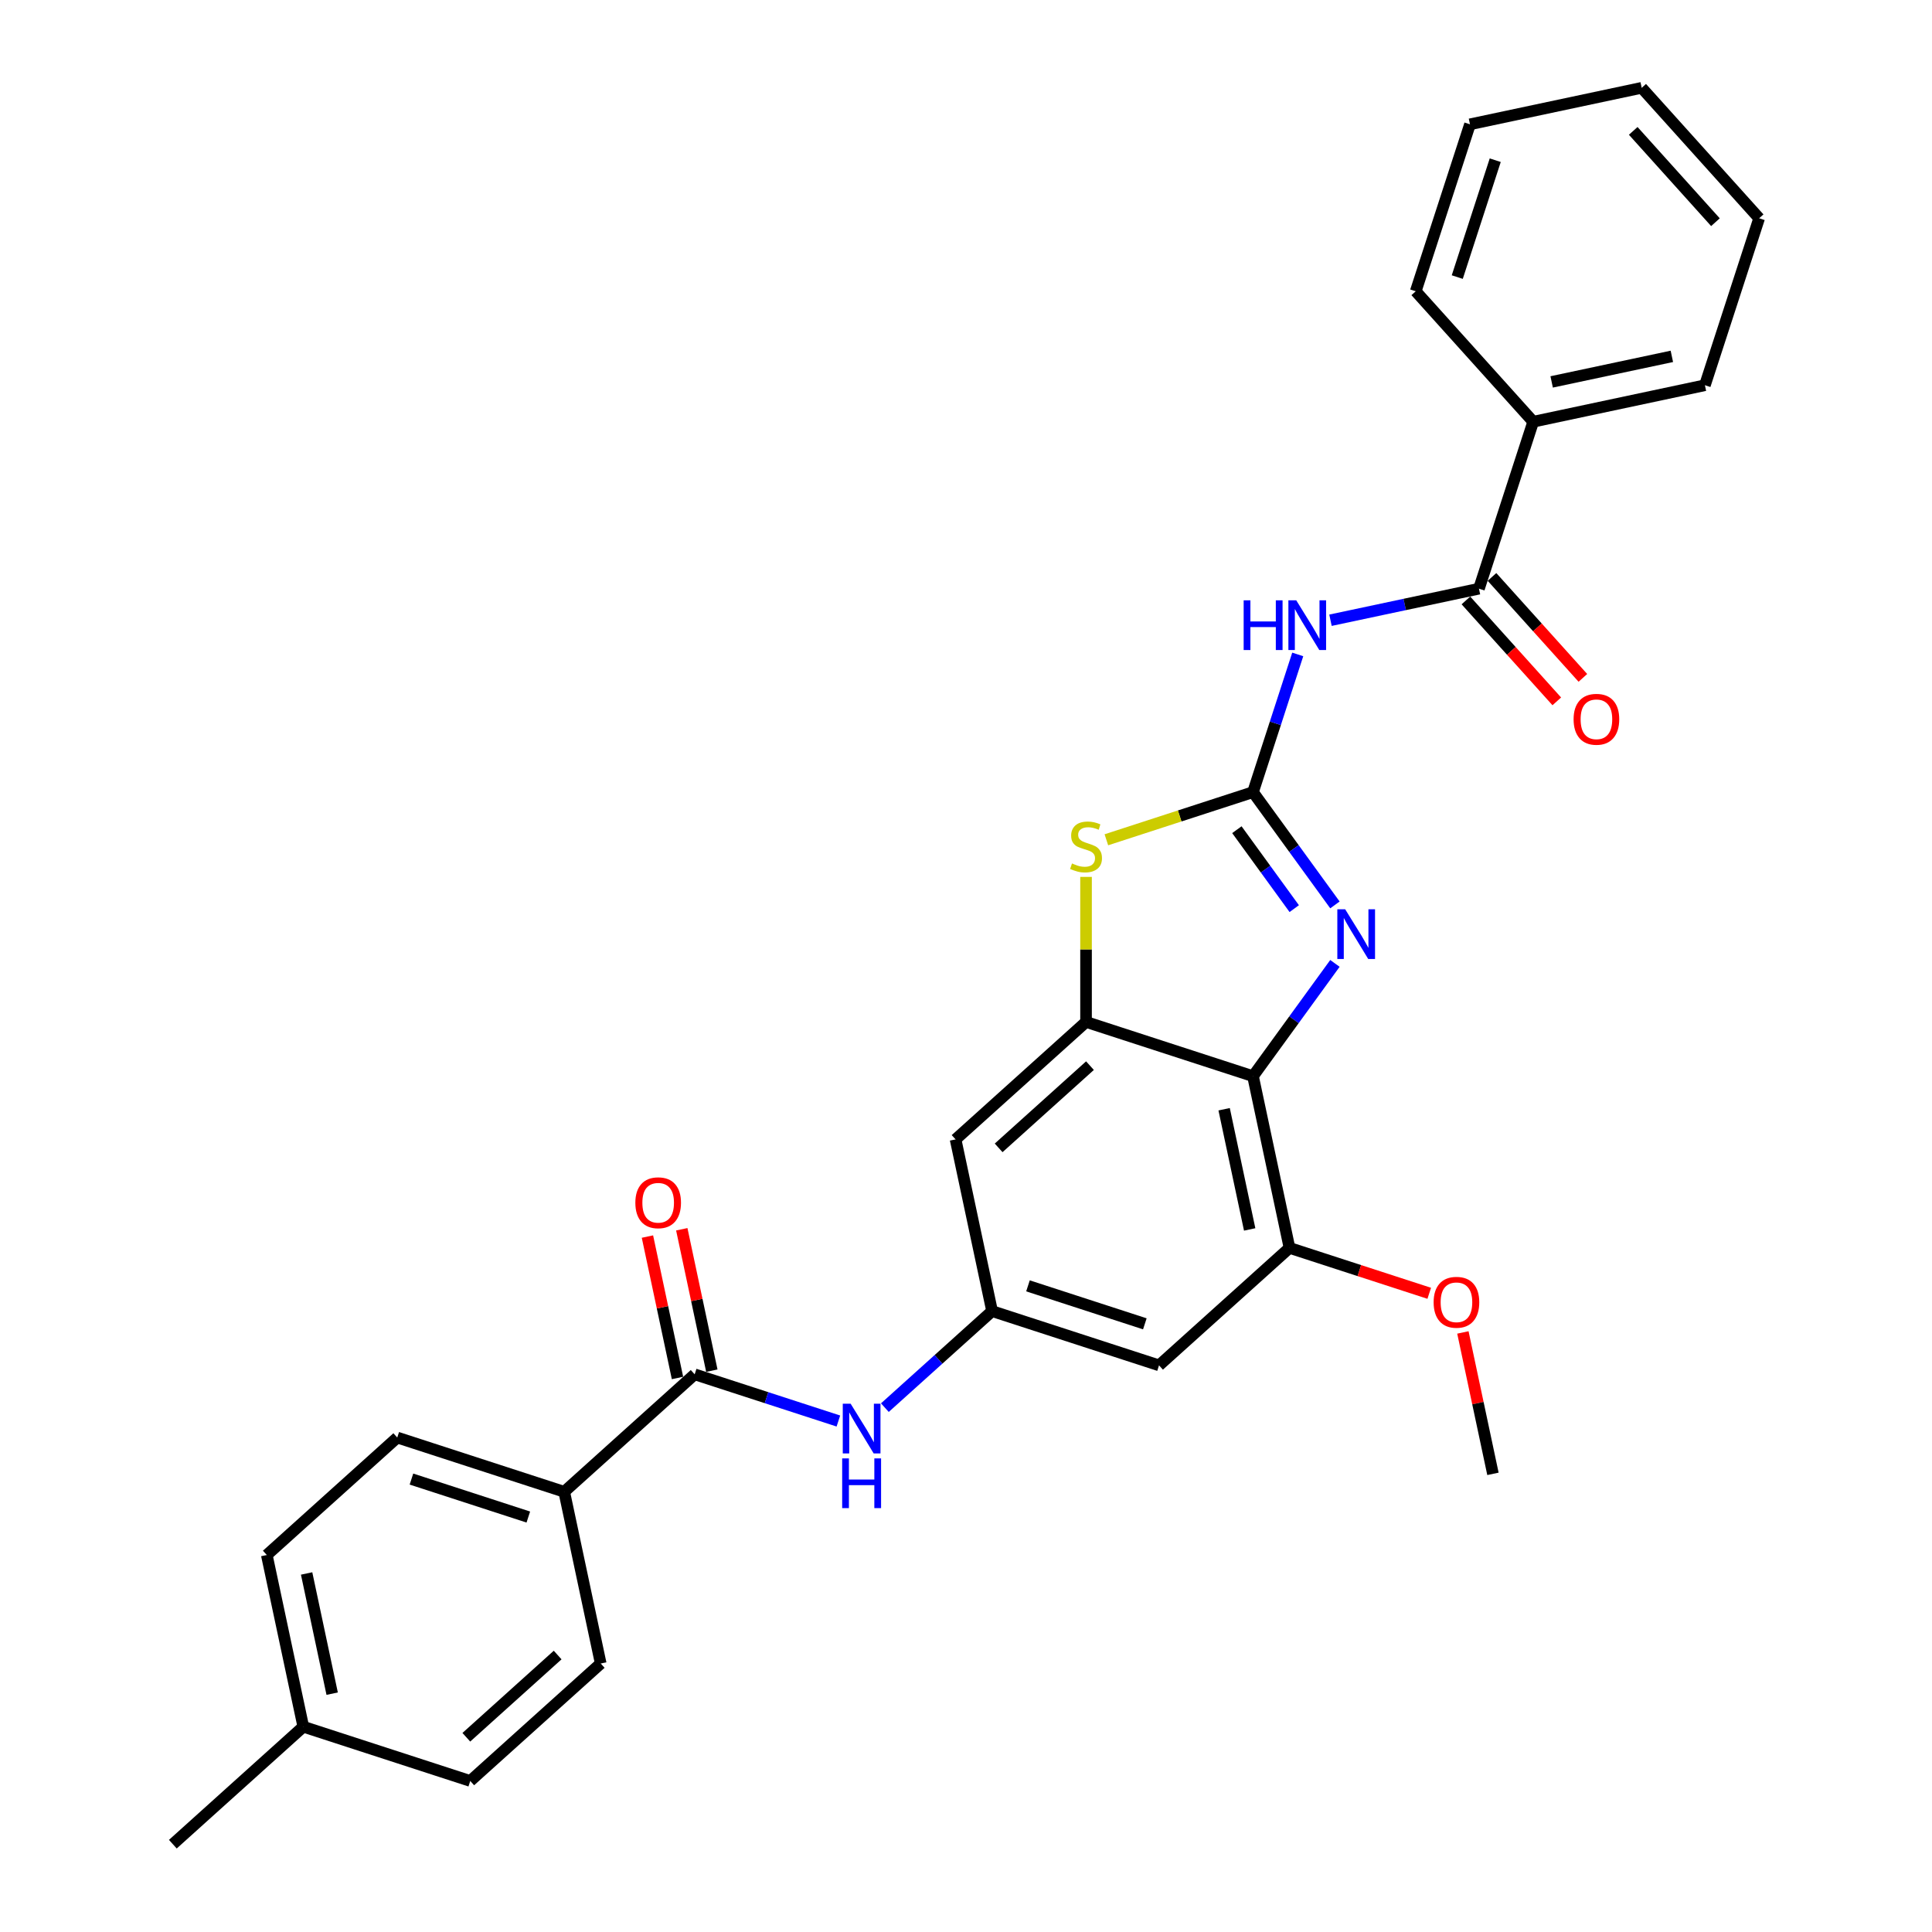 <?xml version='1.0' encoding='iso-8859-1'?>
<svg version='1.1' baseProfile='full'
              xmlns='http://www.w3.org/2000/svg'
                      xmlns:rdkit='http://www.rdkit.org/xml'
                      xmlns:xlink='http://www.w3.org/1999/xlink'
                  xml:space='preserve'
width='1000px' height='1000px' viewBox='0 0 1000 1000'>
<!-- END OF HEADER -->
<rect style='opacity:1.0;fill:#FFFFFF;stroke:none' width='1000' height='1000' x='0' y='0'> </rect>
<path class='bond-0' d='M 648.549,410.01 L 669.753,439.196' style='fill:none;fill-rule:evenodd;stroke:#000000;stroke-width:6px;stroke-linecap:butt;stroke-linejoin:miter;stroke-opacity:1' />
<path class='bond-0' d='M 669.753,439.196 L 690.958,468.382' style='fill:none;fill-rule:evenodd;stroke:#0000FF;stroke-width:6px;stroke-linecap:butt;stroke-linejoin:miter;stroke-opacity:1' />
<path class='bond-0' d='M 640.208,429.447 L 655.051,449.877' style='fill:none;fill-rule:evenodd;stroke:#000000;stroke-width:6px;stroke-linecap:butt;stroke-linejoin:miter;stroke-opacity:1' />
<path class='bond-0' d='M 655.051,449.877 L 669.895,470.307' style='fill:none;fill-rule:evenodd;stroke:#0000FF;stroke-width:6px;stroke-linecap:butt;stroke-linejoin:miter;stroke-opacity:1' />
<path class='bond-2' d='M 648.549,410.01 L 660.128,374.37' style='fill:none;fill-rule:evenodd;stroke:#000000;stroke-width:6px;stroke-linecap:butt;stroke-linejoin:miter;stroke-opacity:1' />
<path class='bond-2' d='M 660.128,374.37 L 671.708,338.731' style='fill:none;fill-rule:evenodd;stroke:#0000FF;stroke-width:6px;stroke-linecap:butt;stroke-linejoin:miter;stroke-opacity:1' />
<path class='bond-4' d='M 648.549,410.01 L 610.602,422.339' style='fill:none;fill-rule:evenodd;stroke:#000000;stroke-width:6px;stroke-linecap:butt;stroke-linejoin:miter;stroke-opacity:1' />
<path class='bond-4' d='M 610.602,422.339 L 572.655,434.669' style='fill:none;fill-rule:evenodd;stroke:#CCCC00;stroke-width:6px;stroke-linecap:butt;stroke-linejoin:miter;stroke-opacity:1' />
<path class='bond-1' d='M 690.958,498.657 L 669.753,527.843' style='fill:none;fill-rule:evenodd;stroke:#0000FF;stroke-width:6px;stroke-linecap:butt;stroke-linejoin:miter;stroke-opacity:1' />
<path class='bond-1' d='M 669.753,527.843 L 648.549,557.029' style='fill:none;fill-rule:evenodd;stroke:#000000;stroke-width:6px;stroke-linecap:butt;stroke-linejoin:miter;stroke-opacity:1' />
<path class='bond-7' d='M 648.549,557.029 L 667.44,645.906' style='fill:none;fill-rule:evenodd;stroke:#000000;stroke-width:6px;stroke-linecap:butt;stroke-linejoin:miter;stroke-opacity:1' />
<path class='bond-7' d='M 633.607,574.139 L 646.831,636.353' style='fill:none;fill-rule:evenodd;stroke:#000000;stroke-width:6px;stroke-linecap:butt;stroke-linejoin:miter;stroke-opacity:1' />
<path class='bond-29' d='M 648.549,557.029 L 562.133,528.951' style='fill:none;fill-rule:evenodd;stroke:#000000;stroke-width:6px;stroke-linecap:butt;stroke-linejoin:miter;stroke-opacity:1' />
<path class='bond-5' d='M 688.657,321.037 L 727.081,312.869' style='fill:none;fill-rule:evenodd;stroke:#0000FF;stroke-width:6px;stroke-linecap:butt;stroke-linejoin:miter;stroke-opacity:1' />
<path class='bond-5' d='M 727.081,312.869 L 765.504,304.702' style='fill:none;fill-rule:evenodd;stroke:#000000;stroke-width:6px;stroke-linecap:butt;stroke-linejoin:miter;stroke-opacity:1' />
<path class='bond-3' d='M 562.133,528.951 L 562.133,491.415' style='fill:none;fill-rule:evenodd;stroke:#000000;stroke-width:6px;stroke-linecap:butt;stroke-linejoin:miter;stroke-opacity:1' />
<path class='bond-3' d='M 562.133,491.415 L 562.133,453.88' style='fill:none;fill-rule:evenodd;stroke:#CCCC00;stroke-width:6px;stroke-linecap:butt;stroke-linejoin:miter;stroke-opacity:1' />
<path class='bond-10' d='M 562.133,528.951 L 494.608,589.75' style='fill:none;fill-rule:evenodd;stroke:#000000;stroke-width:6px;stroke-linecap:butt;stroke-linejoin:miter;stroke-opacity:1' />
<path class='bond-10' d='M 564.164,551.576 L 516.897,594.135' style='fill:none;fill-rule:evenodd;stroke:#000000;stroke-width:6px;stroke-linecap:butt;stroke-linejoin:miter;stroke-opacity:1' />
<path class='bond-13' d='M 758.752,310.782 L 782.271,336.903' style='fill:none;fill-rule:evenodd;stroke:#000000;stroke-width:6px;stroke-linecap:butt;stroke-linejoin:miter;stroke-opacity:1' />
<path class='bond-13' d='M 782.271,336.903 L 805.79,363.023' style='fill:none;fill-rule:evenodd;stroke:#FF0000;stroke-width:6px;stroke-linecap:butt;stroke-linejoin:miter;stroke-opacity:1' />
<path class='bond-13' d='M 772.257,298.622 L 795.776,324.743' style='fill:none;fill-rule:evenodd;stroke:#000000;stroke-width:6px;stroke-linecap:butt;stroke-linejoin:miter;stroke-opacity:1' />
<path class='bond-13' d='M 795.776,324.743 L 819.295,350.863' style='fill:none;fill-rule:evenodd;stroke:#FF0000;stroke-width:6px;stroke-linecap:butt;stroke-linejoin:miter;stroke-opacity:1' />
<path class='bond-15' d='M 765.504,304.702 L 793.582,218.286' style='fill:none;fill-rule:evenodd;stroke:#000000;stroke-width:6px;stroke-linecap:butt;stroke-linejoin:miter;stroke-opacity:1' />
<path class='bond-6' d='M 359.559,711.349 L 396.752,723.433' style='fill:none;fill-rule:evenodd;stroke:#000000;stroke-width:6px;stroke-linecap:butt;stroke-linejoin:miter;stroke-opacity:1' />
<path class='bond-6' d='M 396.752,723.433 L 433.945,735.518' style='fill:none;fill-rule:evenodd;stroke:#0000FF;stroke-width:6px;stroke-linecap:butt;stroke-linejoin:miter;stroke-opacity:1' />
<path class='bond-12' d='M 359.559,711.349 L 292.035,772.148' style='fill:none;fill-rule:evenodd;stroke:#000000;stroke-width:6px;stroke-linecap:butt;stroke-linejoin:miter;stroke-opacity:1' />
<path class='bond-14' d='M 368.447,709.459 L 360.668,672.862' style='fill:none;fill-rule:evenodd;stroke:#000000;stroke-width:6px;stroke-linecap:butt;stroke-linejoin:miter;stroke-opacity:1' />
<path class='bond-14' d='M 360.668,672.862 L 352.889,636.265' style='fill:none;fill-rule:evenodd;stroke:#FF0000;stroke-width:6px;stroke-linecap:butt;stroke-linejoin:miter;stroke-opacity:1' />
<path class='bond-14' d='M 350.672,713.238 L 342.893,676.64' style='fill:none;fill-rule:evenodd;stroke:#000000;stroke-width:6px;stroke-linecap:butt;stroke-linejoin:miter;stroke-opacity:1' />
<path class='bond-14' d='M 342.893,676.64 L 335.114,640.043' style='fill:none;fill-rule:evenodd;stroke:#FF0000;stroke-width:6px;stroke-linecap:butt;stroke-linejoin:miter;stroke-opacity:1' />
<path class='bond-11' d='M 667.44,645.906 L 599.916,706.706' style='fill:none;fill-rule:evenodd;stroke:#000000;stroke-width:6px;stroke-linecap:butt;stroke-linejoin:miter;stroke-opacity:1' />
<path class='bond-18' d='M 667.44,645.906 L 703.606,657.658' style='fill:none;fill-rule:evenodd;stroke:#000000;stroke-width:6px;stroke-linecap:butt;stroke-linejoin:miter;stroke-opacity:1' />
<path class='bond-18' d='M 703.606,657.658 L 739.772,669.409' style='fill:none;fill-rule:evenodd;stroke:#FF0000;stroke-width:6px;stroke-linecap:butt;stroke-linejoin:miter;stroke-opacity:1' />
<path class='bond-8' d='M 513.5,678.627 L 494.608,589.75' style='fill:none;fill-rule:evenodd;stroke:#000000;stroke-width:6px;stroke-linecap:butt;stroke-linejoin:miter;stroke-opacity:1' />
<path class='bond-9' d='M 513.5,678.627 L 485.753,703.611' style='fill:none;fill-rule:evenodd;stroke:#000000;stroke-width:6px;stroke-linecap:butt;stroke-linejoin:miter;stroke-opacity:1' />
<path class='bond-9' d='M 485.753,703.611 L 458.006,728.595' style='fill:none;fill-rule:evenodd;stroke:#0000FF;stroke-width:6px;stroke-linecap:butt;stroke-linejoin:miter;stroke-opacity:1' />
<path class='bond-30' d='M 513.5,678.627 L 599.916,706.706' style='fill:none;fill-rule:evenodd;stroke:#000000;stroke-width:6px;stroke-linecap:butt;stroke-linejoin:miter;stroke-opacity:1' />
<path class='bond-30' d='M 532.078,665.556 L 592.569,685.211' style='fill:none;fill-rule:evenodd;stroke:#000000;stroke-width:6px;stroke-linecap:butt;stroke-linejoin:miter;stroke-opacity:1' />
<path class='bond-16' d='M 292.035,772.148 L 205.619,744.07' style='fill:none;fill-rule:evenodd;stroke:#000000;stroke-width:6px;stroke-linecap:butt;stroke-linejoin:miter;stroke-opacity:1' />
<path class='bond-16' d='M 273.457,785.219 L 212.966,765.564' style='fill:none;fill-rule:evenodd;stroke:#000000;stroke-width:6px;stroke-linecap:butt;stroke-linejoin:miter;stroke-opacity:1' />
<path class='bond-17' d='M 292.035,772.148 L 310.927,861.025' style='fill:none;fill-rule:evenodd;stroke:#000000;stroke-width:6px;stroke-linecap:butt;stroke-linejoin:miter;stroke-opacity:1' />
<path class='bond-22' d='M 793.582,218.286 L 882.46,199.395' style='fill:none;fill-rule:evenodd;stroke:#000000;stroke-width:6px;stroke-linecap:butt;stroke-linejoin:miter;stroke-opacity:1' />
<path class='bond-22' d='M 803.136,197.677 L 865.35,184.453' style='fill:none;fill-rule:evenodd;stroke:#000000;stroke-width:6px;stroke-linecap:butt;stroke-linejoin:miter;stroke-opacity:1' />
<path class='bond-23' d='M 793.582,218.286 L 732.783,150.762' style='fill:none;fill-rule:evenodd;stroke:#000000;stroke-width:6px;stroke-linecap:butt;stroke-linejoin:miter;stroke-opacity:1' />
<path class='bond-19' d='M 205.619,744.07 L 138.095,804.869' style='fill:none;fill-rule:evenodd;stroke:#000000;stroke-width:6px;stroke-linecap:butt;stroke-linejoin:miter;stroke-opacity:1' />
<path class='bond-20' d='M 310.927,861.025 L 243.402,921.824' style='fill:none;fill-rule:evenodd;stroke:#000000;stroke-width:6px;stroke-linecap:butt;stroke-linejoin:miter;stroke-opacity:1' />
<path class='bond-20' d='M 288.638,856.64 L 241.371,899.2' style='fill:none;fill-rule:evenodd;stroke:#000000;stroke-width:6px;stroke-linecap:butt;stroke-linejoin:miter;stroke-opacity:1' />
<path class='bond-25' d='M 757.189,689.668 L 764.968,726.265' style='fill:none;fill-rule:evenodd;stroke:#FF0000;stroke-width:6px;stroke-linecap:butt;stroke-linejoin:miter;stroke-opacity:1' />
<path class='bond-25' d='M 764.968,726.265 L 772.747,762.862' style='fill:none;fill-rule:evenodd;stroke:#000000;stroke-width:6px;stroke-linecap:butt;stroke-linejoin:miter;stroke-opacity:1' />
<path class='bond-32' d='M 138.095,804.869 L 156.986,893.746' style='fill:none;fill-rule:evenodd;stroke:#000000;stroke-width:6px;stroke-linecap:butt;stroke-linejoin:miter;stroke-opacity:1' />
<path class='bond-32' d='M 158.704,814.422 L 171.928,876.636' style='fill:none;fill-rule:evenodd;stroke:#000000;stroke-width:6px;stroke-linecap:butt;stroke-linejoin:miter;stroke-opacity:1' />
<path class='bond-21' d='M 243.402,921.824 L 156.986,893.746' style='fill:none;fill-rule:evenodd;stroke:#000000;stroke-width:6px;stroke-linecap:butt;stroke-linejoin:miter;stroke-opacity:1' />
<path class='bond-24' d='M 156.986,893.746 L 89.462,954.545' style='fill:none;fill-rule:evenodd;stroke:#000000;stroke-width:6px;stroke-linecap:butt;stroke-linejoin:miter;stroke-opacity:1' />
<path class='bond-26' d='M 882.46,199.395 L 910.538,112.979' style='fill:none;fill-rule:evenodd;stroke:#000000;stroke-width:6px;stroke-linecap:butt;stroke-linejoin:miter;stroke-opacity:1' />
<path class='bond-27' d='M 732.783,150.762 L 760.861,64.346' style='fill:none;fill-rule:evenodd;stroke:#000000;stroke-width:6px;stroke-linecap:butt;stroke-linejoin:miter;stroke-opacity:1' />
<path class='bond-27' d='M 754.278,143.415 L 773.933,82.924' style='fill:none;fill-rule:evenodd;stroke:#000000;stroke-width:6px;stroke-linecap:butt;stroke-linejoin:miter;stroke-opacity:1' />
<path class='bond-31' d='M 910.538,112.979 L 849.739,45.455' style='fill:none;fill-rule:evenodd;stroke:#000000;stroke-width:6px;stroke-linecap:butt;stroke-linejoin:miter;stroke-opacity:1' />
<path class='bond-31' d='M 887.913,115.01 L 845.354,67.743' style='fill:none;fill-rule:evenodd;stroke:#000000;stroke-width:6px;stroke-linecap:butt;stroke-linejoin:miter;stroke-opacity:1' />
<path class='bond-28' d='M 760.861,64.346 L 849.739,45.455' style='fill:none;fill-rule:evenodd;stroke:#000000;stroke-width:6px;stroke-linecap:butt;stroke-linejoin:miter;stroke-opacity:1' />
<path  class='atom-1' d='M 696.268 470.653
L 704.701 484.283
Q 705.536 485.627, 706.881 488.062
Q 708.226 490.498, 708.299 490.643
L 708.299 470.653
L 711.715 470.653
L 711.715 496.385
L 708.19 496.385
L 699.14 481.484
Q 698.086 479.739, 696.959 477.74
Q 695.869 475.741, 695.542 475.124
L 695.542 496.385
L 692.198 496.385
L 692.198 470.653
L 696.268 470.653
' fill='#0000FF'/>
<path  class='atom-3' d='M 643.716 310.727
L 647.205 310.727
L 647.205 321.667
L 660.362 321.667
L 660.362 310.727
L 663.851 310.727
L 663.851 336.46
L 660.362 336.46
L 660.362 324.575
L 647.205 324.575
L 647.205 336.46
L 643.716 336.46
L 643.716 310.727
' fill='#0000FF'/>
<path  class='atom-3' d='M 670.939 310.727
L 679.371 324.357
Q 680.207 325.702, 681.552 328.137
Q 682.896 330.572, 682.969 330.717
L 682.969 310.727
L 686.385 310.727
L 686.385 336.46
L 682.86 336.46
L 673.81 321.558
Q 672.756 319.814, 671.629 317.815
Q 670.539 315.816, 670.212 315.198
L 670.212 336.46
L 666.868 336.46
L 666.868 310.727
L 670.939 310.727
' fill='#0000FF'/>
<path  class='atom-5' d='M 554.864 446.92
Q 555.154 447.029, 556.354 447.538
Q 557.553 448.046, 558.862 448.373
Q 560.206 448.664, 561.515 448.664
Q 563.95 448.664, 565.367 447.501
Q 566.785 446.302, 566.785 444.23
Q 566.785 442.813, 566.058 441.94
Q 565.367 441.068, 564.277 440.596
Q 563.187 440.123, 561.369 439.578
Q 559.08 438.887, 557.699 438.233
Q 556.354 437.579, 555.372 436.198
Q 554.427 434.817, 554.427 432.491
Q 554.427 429.256, 556.608 427.257
Q 558.825 425.258, 563.187 425.258
Q 566.167 425.258, 569.547 426.675
L 568.711 429.474
Q 565.622 428.202, 563.296 428.202
Q 560.788 428.202, 559.407 429.256
Q 558.026 430.274, 558.062 432.054
Q 558.062 433.436, 558.753 434.272
Q 559.479 435.107, 560.497 435.58
Q 561.551 436.052, 563.296 436.598
Q 565.622 437.325, 567.003 438.051
Q 568.384 438.778, 569.365 440.268
Q 570.383 441.722, 570.383 444.23
Q 570.383 447.792, 567.984 449.718
Q 565.622 451.608, 561.66 451.608
Q 559.37 451.608, 557.626 451.099
Q 555.918 450.627, 553.882 449.791
L 554.864 446.92
' fill='#CCCC00'/>
<path  class='atom-10' d='M 440.287 726.561
L 448.719 740.19
Q 449.555 741.535, 450.9 743.97
Q 452.245 746.405, 452.318 746.55
L 452.318 726.561
L 455.734 726.561
L 455.734 752.293
L 452.209 752.293
L 443.159 737.391
Q 442.105 735.647, 440.978 733.648
Q 439.888 731.649, 439.56 731.031
L 439.56 752.293
L 436.217 752.293
L 436.217 726.561
L 440.287 726.561
' fill='#0000FF'/>
<path  class='atom-10' d='M 435.908 754.866
L 439.397 754.866
L 439.397 765.806
L 452.554 765.806
L 452.554 754.866
L 456.043 754.866
L 456.043 780.599
L 452.554 780.599
L 452.554 768.714
L 439.397 768.714
L 439.397 780.599
L 435.908 780.599
L 435.908 754.866
' fill='#0000FF'/>
<path  class='atom-14' d='M 814.491 372.299
Q 814.491 366.121, 817.544 362.668
Q 820.597 359.215, 826.303 359.215
Q 832.01 359.215, 835.063 362.668
Q 838.116 366.121, 838.116 372.299
Q 838.116 378.551, 835.026 382.112
Q 831.937 385.638, 826.303 385.638
Q 820.634 385.638, 817.544 382.112
Q 814.491 378.587, 814.491 372.299
M 826.303 382.73
Q 830.229 382.73, 832.337 380.113
Q 834.481 377.46, 834.481 372.299
Q 834.481 367.247, 832.337 364.703
Q 830.229 362.123, 826.303 362.123
Q 822.378 362.123, 820.234 364.667
Q 818.126 367.211, 818.126 372.299
Q 818.126 377.497, 820.234 380.113
Q 822.378 382.73, 826.303 382.73
' fill='#FF0000'/>
<path  class='atom-15' d='M 328.856 622.544
Q 328.856 616.365, 331.909 612.912
Q 334.962 609.459, 340.668 609.459
Q 346.374 609.459, 349.427 612.912
Q 352.48 616.365, 352.48 622.544
Q 352.48 628.795, 349.391 632.357
Q 346.301 635.882, 340.668 635.882
Q 334.998 635.882, 331.909 632.357
Q 328.856 628.831, 328.856 622.544
M 340.668 632.975
Q 344.593 632.975, 346.701 630.358
Q 348.846 627.705, 348.846 622.544
Q 348.846 617.492, 346.701 614.948
Q 344.593 612.367, 340.668 612.367
Q 336.743 612.367, 334.598 614.911
Q 332.49 617.455, 332.49 622.544
Q 332.49 627.741, 334.598 630.358
Q 336.743 632.975, 340.668 632.975
' fill='#FF0000'/>
<path  class='atom-19' d='M 742.044 674.057
Q 742.044 667.879, 745.097 664.426
Q 748.15 660.973, 753.856 660.973
Q 759.562 660.973, 762.615 664.426
Q 765.668 667.879, 765.668 674.057
Q 765.668 680.309, 762.579 683.871
Q 759.489 687.396, 753.856 687.396
Q 748.186 687.396, 745.097 683.871
Q 742.044 680.345, 742.044 674.057
M 753.856 684.488
Q 757.781 684.488, 759.889 681.872
Q 762.034 679.218, 762.034 674.057
Q 762.034 669.005, 759.889 666.461
Q 757.781 663.881, 753.856 663.881
Q 749.931 663.881, 747.786 666.425
Q 745.678 668.969, 745.678 674.057
Q 745.678 679.255, 747.786 681.872
Q 749.931 684.488, 753.856 684.488
' fill='#FF0000'/>
</svg>
